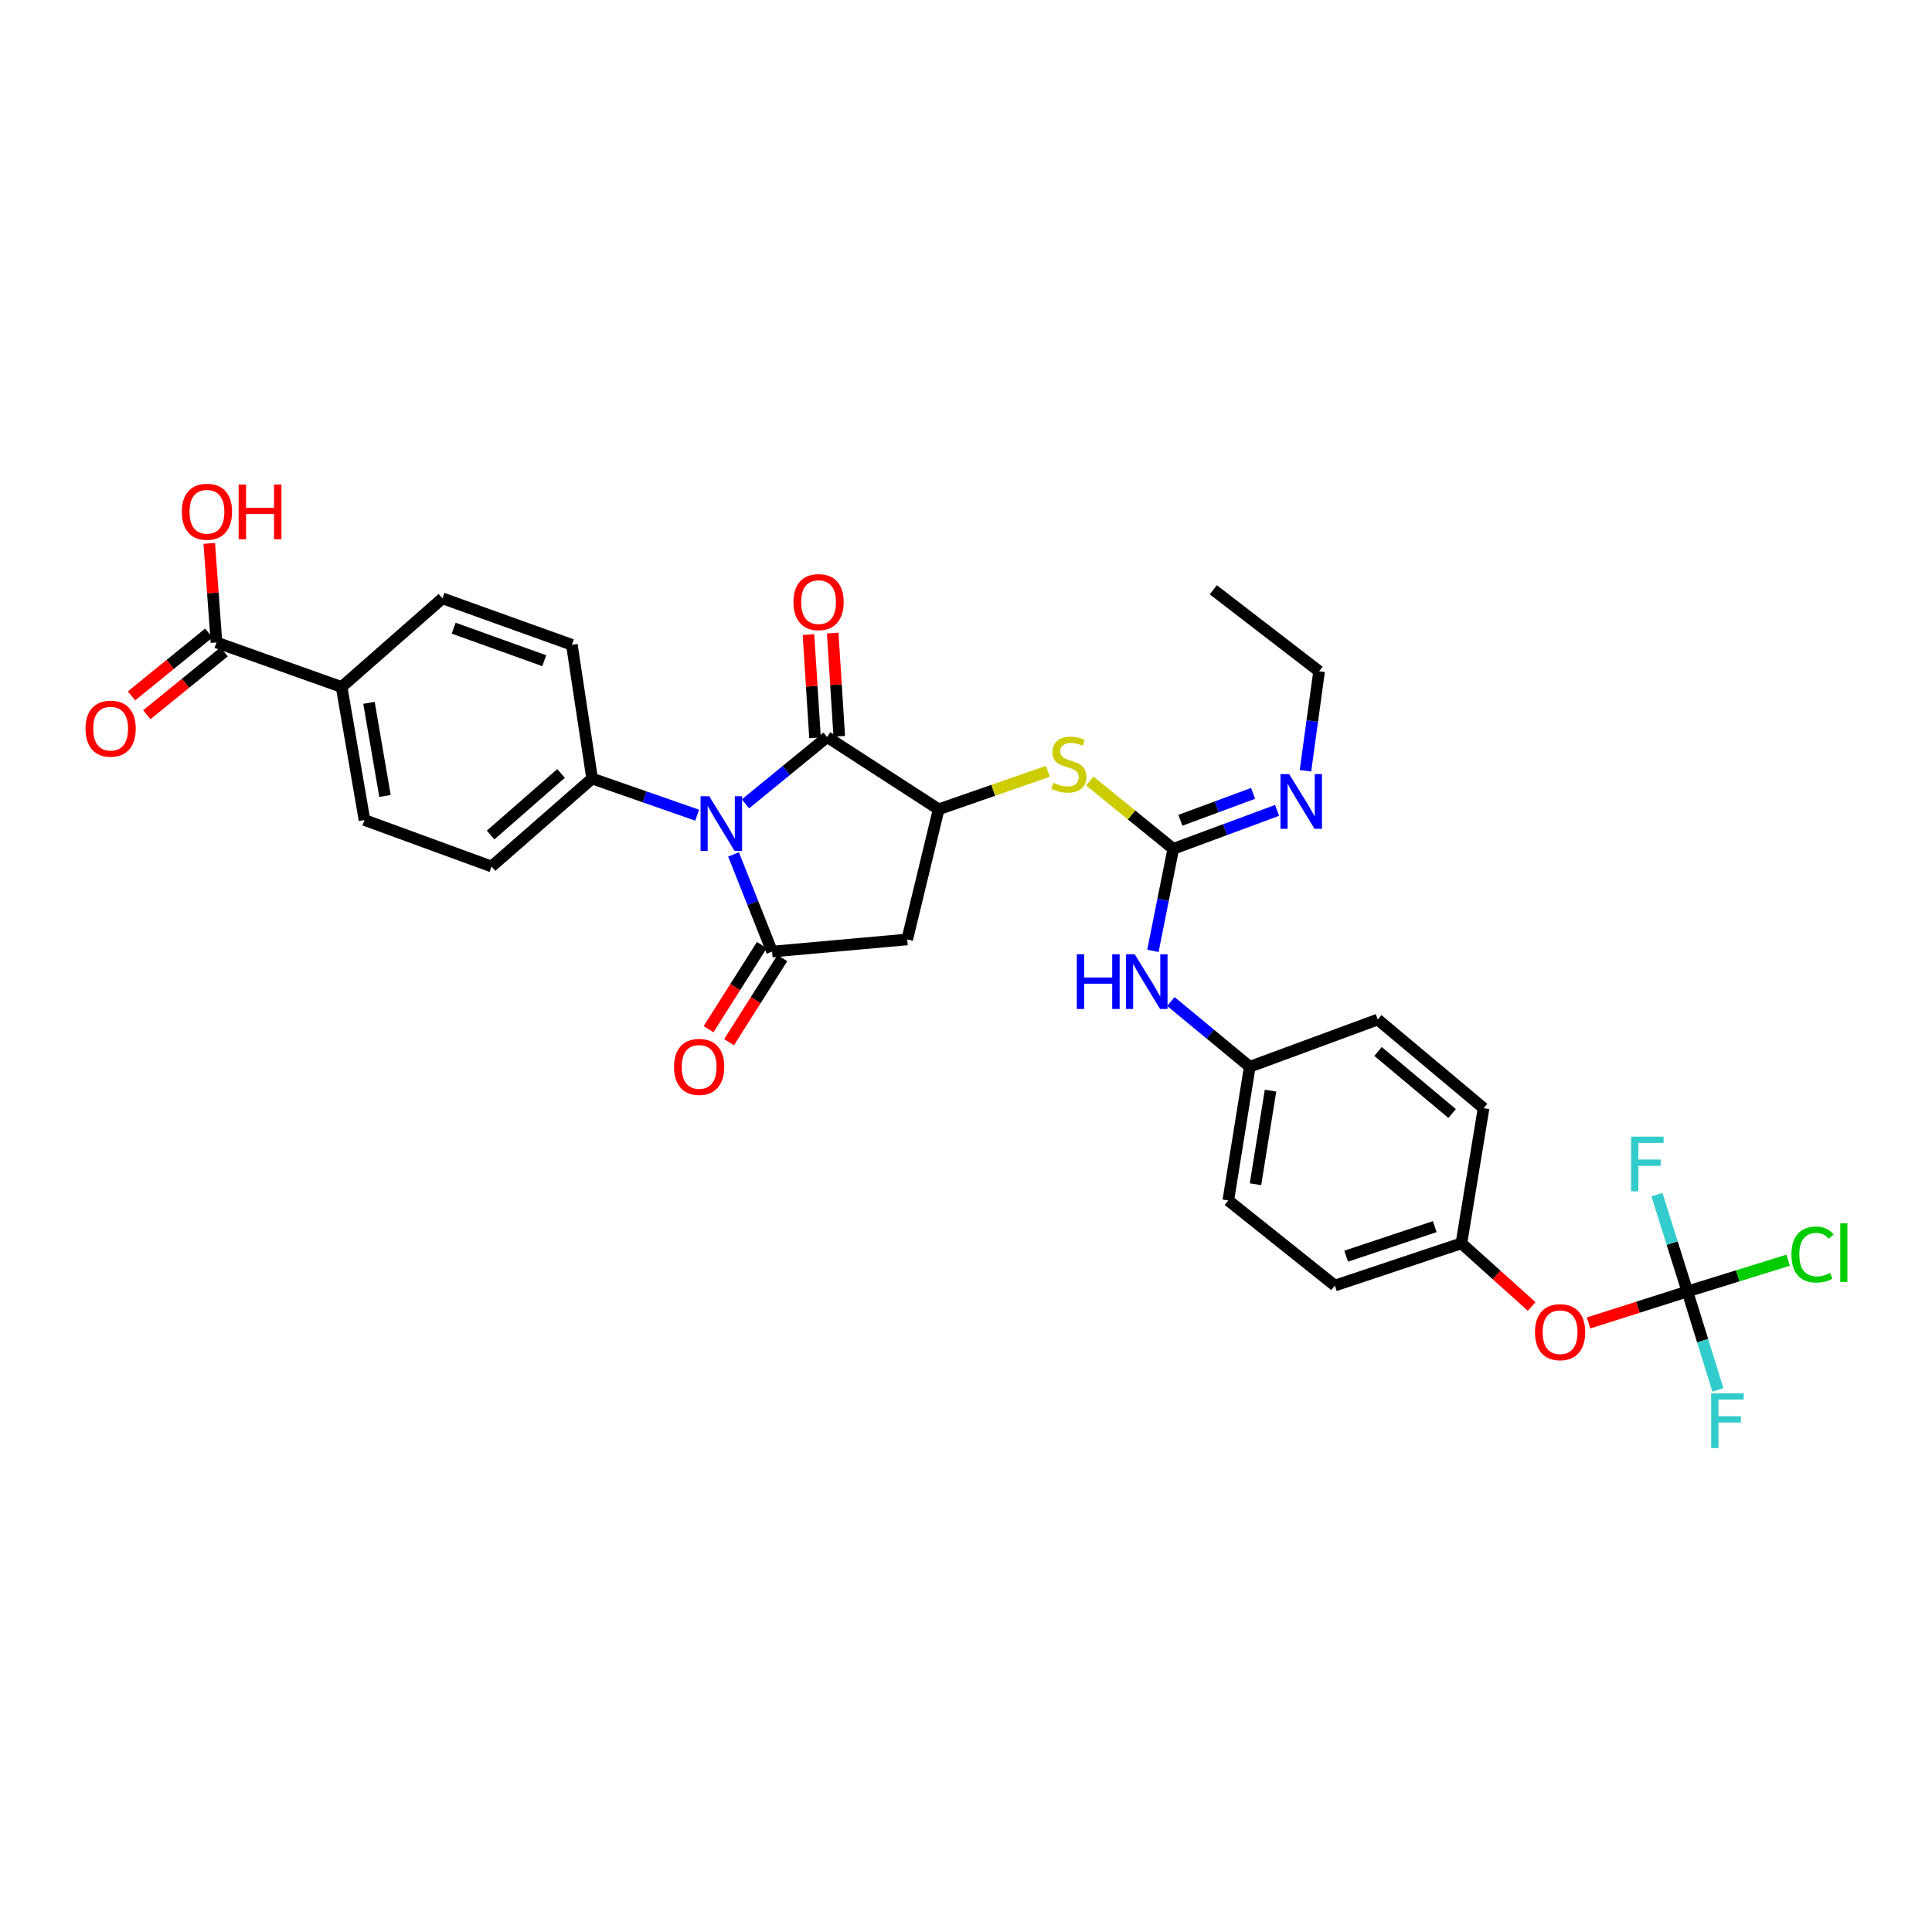 <?xml version='1.0' encoding='iso-8859-1'?>
<svg version='1.1' baseProfile='full'
              xmlns='http://www.w3.org/2000/svg'
                      xmlns:rdkit='http://www.rdkit.org/xml'
                      xmlns:xlink='http://www.w3.org/1999/xlink'
                  xml:space='preserve'
width='1000px' height='1000px' viewBox='0 0 1000 1000'>
<!-- END OF HEADER -->
<rect style='opacity:1.0;fill:#FFFFFF;stroke:none' width='1000' height='1000' x='0' y='0'> </rect>
<path class='bond-0' d='M 379.678,442.241 L 389.653,467.392' style='fill:none;fill-rule:evenodd;stroke:#0000FF;stroke-width:6px;stroke-linecap:butt;stroke-linejoin:miter;stroke-opacity:1' />
<path class='bond-0' d='M 389.653,467.392 L 399.628,492.544' style='fill:none;fill-rule:evenodd;stroke:#000000;stroke-width:6px;stroke-linecap:butt;stroke-linejoin:miter;stroke-opacity:1' />
<path class='bond-1' d='M 385.865,416.068 L 406.993,398.787' style='fill:none;fill-rule:evenodd;stroke:#0000FF;stroke-width:6px;stroke-linecap:butt;stroke-linejoin:miter;stroke-opacity:1' />
<path class='bond-1' d='M 406.993,398.787 L 428.121,381.507' style='fill:none;fill-rule:evenodd;stroke:#000000;stroke-width:6px;stroke-linecap:butt;stroke-linejoin:miter;stroke-opacity:1' />
<path class='bond-7' d='M 360.845,421.934 L 333.66,412.451' style='fill:none;fill-rule:evenodd;stroke:#0000FF;stroke-width:6px;stroke-linecap:butt;stroke-linejoin:miter;stroke-opacity:1' />
<path class='bond-7' d='M 333.66,412.451 L 306.475,402.967' style='fill:none;fill-rule:evenodd;stroke:#000000;stroke-width:6px;stroke-linecap:butt;stroke-linejoin:miter;stroke-opacity:1' />
<path class='bond-3' d='M 399.628,492.544 L 469.575,486.252' style='fill:none;fill-rule:evenodd;stroke:#000000;stroke-width:6px;stroke-linecap:butt;stroke-linejoin:miter;stroke-opacity:1' />
<path class='bond-10' d='M 394.318,489.181 L 380.536,510.938' style='fill:none;fill-rule:evenodd;stroke:#000000;stroke-width:6px;stroke-linecap:butt;stroke-linejoin:miter;stroke-opacity:1' />
<path class='bond-10' d='M 380.536,510.938 L 366.754,532.695' style='fill:none;fill-rule:evenodd;stroke:#FF0000;stroke-width:6px;stroke-linecap:butt;stroke-linejoin:miter;stroke-opacity:1' />
<path class='bond-10' d='M 404.937,495.908 L 391.155,517.665' style='fill:none;fill-rule:evenodd;stroke:#000000;stroke-width:6px;stroke-linecap:butt;stroke-linejoin:miter;stroke-opacity:1' />
<path class='bond-10' d='M 391.155,517.665 L 377.373,539.421' style='fill:none;fill-rule:evenodd;stroke:#FF0000;stroke-width:6px;stroke-linecap:butt;stroke-linejoin:miter;stroke-opacity:1' />
<path class='bond-2' d='M 428.121,381.507 L 485.86,418.889' style='fill:none;fill-rule:evenodd;stroke:#000000;stroke-width:6px;stroke-linecap:butt;stroke-linejoin:miter;stroke-opacity:1' />
<path class='bond-12' d='M 434.393,381.109 L 432.699,354.392' style='fill:none;fill-rule:evenodd;stroke:#000000;stroke-width:6px;stroke-linecap:butt;stroke-linejoin:miter;stroke-opacity:1' />
<path class='bond-12' d='M 432.699,354.392 L 431.006,327.674' style='fill:none;fill-rule:evenodd;stroke:#FF0000;stroke-width:6px;stroke-linecap:butt;stroke-linejoin:miter;stroke-opacity:1' />
<path class='bond-12' d='M 421.848,381.904 L 420.154,355.187' style='fill:none;fill-rule:evenodd;stroke:#000000;stroke-width:6px;stroke-linecap:butt;stroke-linejoin:miter;stroke-opacity:1' />
<path class='bond-12' d='M 420.154,355.187 L 418.46,328.47' style='fill:none;fill-rule:evenodd;stroke:#FF0000;stroke-width:6px;stroke-linecap:butt;stroke-linejoin:miter;stroke-opacity:1' />
<path class='bond-6' d='M 485.86,418.889 L 514.117,409.061' style='fill:none;fill-rule:evenodd;stroke:#000000;stroke-width:6px;stroke-linecap:butt;stroke-linejoin:miter;stroke-opacity:1' />
<path class='bond-6' d='M 514.117,409.061 L 542.374,399.232' style='fill:none;fill-rule:evenodd;stroke:#CCCC00;stroke-width:6px;stroke-linecap:butt;stroke-linejoin:miter;stroke-opacity:1' />
<path class='bond-32' d='M 485.86,418.889 L 469.575,486.252' style='fill:none;fill-rule:evenodd;stroke:#000000;stroke-width:6px;stroke-linecap:butt;stroke-linejoin:miter;stroke-opacity:1' />
<path class='bond-4' d='M 607.275,439.358 L 585.667,421.801' style='fill:none;fill-rule:evenodd;stroke:#000000;stroke-width:6px;stroke-linecap:butt;stroke-linejoin:miter;stroke-opacity:1' />
<path class='bond-4' d='M 585.667,421.801 L 564.058,404.244' style='fill:none;fill-rule:evenodd;stroke:#CCCC00;stroke-width:6px;stroke-linecap:butt;stroke-linejoin:miter;stroke-opacity:1' />
<path class='bond-9' d='M 607.275,439.358 L 602.011,465.764' style='fill:none;fill-rule:evenodd;stroke:#000000;stroke-width:6px;stroke-linecap:butt;stroke-linejoin:miter;stroke-opacity:1' />
<path class='bond-9' d='M 602.011,465.764 L 596.746,492.171' style='fill:none;fill-rule:evenodd;stroke:#0000FF;stroke-width:6px;stroke-linecap:butt;stroke-linejoin:miter;stroke-opacity:1' />
<path class='bond-11' d='M 607.275,439.358 L 634.145,429.404' style='fill:none;fill-rule:evenodd;stroke:#000000;stroke-width:6px;stroke-linecap:butt;stroke-linejoin:miter;stroke-opacity:1' />
<path class='bond-11' d='M 634.145,429.404 L 661.015,419.451' style='fill:none;fill-rule:evenodd;stroke:#0000FF;stroke-width:6px;stroke-linecap:butt;stroke-linejoin:miter;stroke-opacity:1' />
<path class='bond-11' d='M 610.97,424.584 L 629.779,417.617' style='fill:none;fill-rule:evenodd;stroke:#000000;stroke-width:6px;stroke-linecap:butt;stroke-linejoin:miter;stroke-opacity:1' />
<path class='bond-11' d='M 629.779,417.617 L 648.587,410.649' style='fill:none;fill-rule:evenodd;stroke:#0000FF;stroke-width:6px;stroke-linecap:butt;stroke-linejoin:miter;stroke-opacity:1' />
<path class='bond-5' d='M 873.382,668.459 L 847.805,676.609' style='fill:none;fill-rule:evenodd;stroke:#000000;stroke-width:6px;stroke-linecap:butt;stroke-linejoin:miter;stroke-opacity:1' />
<path class='bond-5' d='M 847.805,676.609 L 822.228,684.758' style='fill:none;fill-rule:evenodd;stroke:#FF0000;stroke-width:6px;stroke-linecap:butt;stroke-linejoin:miter;stroke-opacity:1' />
<path class='bond-20' d='M 873.382,668.459 L 881.283,693.944' style='fill:none;fill-rule:evenodd;stroke:#000000;stroke-width:6px;stroke-linecap:butt;stroke-linejoin:miter;stroke-opacity:1' />
<path class='bond-20' d='M 881.283,693.944 L 889.183,719.429' style='fill:none;fill-rule:evenodd;stroke:#33CCCC;stroke-width:6px;stroke-linecap:butt;stroke-linejoin:miter;stroke-opacity:1' />
<path class='bond-21' d='M 873.382,668.459 L 899.463,660.37' style='fill:none;fill-rule:evenodd;stroke:#000000;stroke-width:6px;stroke-linecap:butt;stroke-linejoin:miter;stroke-opacity:1' />
<path class='bond-21' d='M 899.463,660.37 L 925.545,652.28' style='fill:none;fill-rule:evenodd;stroke:#00CC00;stroke-width:6px;stroke-linecap:butt;stroke-linejoin:miter;stroke-opacity:1' />
<path class='bond-22' d='M 873.382,668.459 L 865.514,643.413' style='fill:none;fill-rule:evenodd;stroke:#000000;stroke-width:6px;stroke-linecap:butt;stroke-linejoin:miter;stroke-opacity:1' />
<path class='bond-22' d='M 865.514,643.413 L 857.646,618.368' style='fill:none;fill-rule:evenodd;stroke:#33CCCC;stroke-width:6px;stroke-linecap:butt;stroke-linejoin:miter;stroke-opacity:1' />
<path class='bond-16' d='M 306.475,402.967 L 296,333.761' style='fill:none;fill-rule:evenodd;stroke:#000000;stroke-width:6px;stroke-linecap:butt;stroke-linejoin:miter;stroke-opacity:1' />
<path class='bond-17' d='M 306.475,402.967 L 254.42,448.499' style='fill:none;fill-rule:evenodd;stroke:#000000;stroke-width:6px;stroke-linecap:butt;stroke-linejoin:miter;stroke-opacity:1' />
<path class='bond-17' d='M 290.391,400.335 L 253.952,432.208' style='fill:none;fill-rule:evenodd;stroke:#000000;stroke-width:6px;stroke-linecap:butt;stroke-linejoin:miter;stroke-opacity:1' />
<path class='bond-8' d='M 112.047,332.538 L 176.819,355.591' style='fill:none;fill-rule:evenodd;stroke:#000000;stroke-width:6px;stroke-linecap:butt;stroke-linejoin:miter;stroke-opacity:1' />
<path class='bond-15' d='M 108.083,327.661 L 88.073,343.924' style='fill:none;fill-rule:evenodd;stroke:#000000;stroke-width:6px;stroke-linecap:butt;stroke-linejoin:miter;stroke-opacity:1' />
<path class='bond-15' d='M 88.073,343.924 L 68.063,360.188' style='fill:none;fill-rule:evenodd;stroke:#FF0000;stroke-width:6px;stroke-linecap:butt;stroke-linejoin:miter;stroke-opacity:1' />
<path class='bond-15' d='M 116.011,337.416 L 96.001,353.679' style='fill:none;fill-rule:evenodd;stroke:#000000;stroke-width:6px;stroke-linecap:butt;stroke-linejoin:miter;stroke-opacity:1' />
<path class='bond-15' d='M 96.001,353.679 L 75.991,369.942' style='fill:none;fill-rule:evenodd;stroke:#FF0000;stroke-width:6px;stroke-linecap:butt;stroke-linejoin:miter;stroke-opacity:1' />
<path class='bond-25' d='M 112.047,332.538 L 110.181,306.901' style='fill:none;fill-rule:evenodd;stroke:#000000;stroke-width:6px;stroke-linecap:butt;stroke-linejoin:miter;stroke-opacity:1' />
<path class='bond-25' d='M 110.181,306.901 L 108.315,281.263' style='fill:none;fill-rule:evenodd;stroke:#FF0000;stroke-width:6px;stroke-linecap:butt;stroke-linejoin:miter;stroke-opacity:1' />
<path class='bond-23' d='M 606.043,518.39 L 626.457,535.266' style='fill:none;fill-rule:evenodd;stroke:#0000FF;stroke-width:6px;stroke-linecap:butt;stroke-linejoin:miter;stroke-opacity:1' />
<path class='bond-23' d='M 626.457,535.266 L 646.872,552.142' style='fill:none;fill-rule:evenodd;stroke:#000000;stroke-width:6px;stroke-linecap:butt;stroke-linejoin:miter;stroke-opacity:1' />
<path class='bond-30' d='M 675.698,398.958 L 679.232,373.207' style='fill:none;fill-rule:evenodd;stroke:#0000FF;stroke-width:6px;stroke-linecap:butt;stroke-linejoin:miter;stroke-opacity:1' />
<path class='bond-30' d='M 679.232,373.207 L 682.767,347.455' style='fill:none;fill-rule:evenodd;stroke:#000000;stroke-width:6px;stroke-linecap:butt;stroke-linejoin:miter;stroke-opacity:1' />
<path class='bond-13' d='M 176.819,355.591 L 188.656,424.441' style='fill:none;fill-rule:evenodd;stroke:#000000;stroke-width:6px;stroke-linecap:butt;stroke-linejoin:miter;stroke-opacity:1' />
<path class='bond-13' d='M 190.983,363.789 L 199.269,411.984' style='fill:none;fill-rule:evenodd;stroke:#000000;stroke-width:6px;stroke-linecap:butt;stroke-linejoin:miter;stroke-opacity:1' />
<path class='bond-33' d='M 176.819,355.591 L 229.014,309.702' style='fill:none;fill-rule:evenodd;stroke:#000000;stroke-width:6px;stroke-linecap:butt;stroke-linejoin:miter;stroke-opacity:1' />
<path class='bond-14' d='M 792.783,676.225 L 774.602,659.887' style='fill:none;fill-rule:evenodd;stroke:#FF0000;stroke-width:6px;stroke-linecap:butt;stroke-linejoin:miter;stroke-opacity:1' />
<path class='bond-14' d='M 774.602,659.887 L 756.422,643.549' style='fill:none;fill-rule:evenodd;stroke:#000000;stroke-width:6px;stroke-linecap:butt;stroke-linejoin:miter;stroke-opacity:1' />
<path class='bond-18' d='M 296,333.761 L 229.014,309.702' style='fill:none;fill-rule:evenodd;stroke:#000000;stroke-width:6px;stroke-linecap:butt;stroke-linejoin:miter;stroke-opacity:1' />
<path class='bond-18' d='M 281.703,341.982 L 234.813,325.142' style='fill:none;fill-rule:evenodd;stroke:#000000;stroke-width:6px;stroke-linecap:butt;stroke-linejoin:miter;stroke-opacity:1' />
<path class='bond-19' d='M 254.42,448.499 L 188.656,424.441' style='fill:none;fill-rule:evenodd;stroke:#000000;stroke-width:6px;stroke-linecap:butt;stroke-linejoin:miter;stroke-opacity:1' />
<path class='bond-26' d='M 646.872,552.142 L 713.117,527.713' style='fill:none;fill-rule:evenodd;stroke:#000000;stroke-width:6px;stroke-linecap:butt;stroke-linejoin:miter;stroke-opacity:1' />
<path class='bond-27' d='M 646.872,552.142 L 635.761,621.348' style='fill:none;fill-rule:evenodd;stroke:#000000;stroke-width:6px;stroke-linecap:butt;stroke-linejoin:miter;stroke-opacity:1' />
<path class='bond-27' d='M 657.617,564.515 L 649.839,612.96' style='fill:none;fill-rule:evenodd;stroke:#000000;stroke-width:6px;stroke-linecap:butt;stroke-linejoin:miter;stroke-opacity:1' />
<path class='bond-24' d='M 756.422,643.549 L 690.917,665.393' style='fill:none;fill-rule:evenodd;stroke:#000000;stroke-width:6px;stroke-linecap:butt;stroke-linejoin:miter;stroke-opacity:1' />
<path class='bond-24' d='M 742.62,634.901 L 696.766,650.192' style='fill:none;fill-rule:evenodd;stroke:#000000;stroke-width:6px;stroke-linecap:butt;stroke-linejoin:miter;stroke-opacity:1' />
<path class='bond-34' d='M 756.422,643.549 L 767.896,573.602' style='fill:none;fill-rule:evenodd;stroke:#000000;stroke-width:6px;stroke-linecap:butt;stroke-linejoin:miter;stroke-opacity:1' />
<path class='bond-28' d='M 713.117,527.713 L 767.896,573.602' style='fill:none;fill-rule:evenodd;stroke:#000000;stroke-width:6px;stroke-linecap:butt;stroke-linejoin:miter;stroke-opacity:1' />
<path class='bond-28' d='M 713.262,544.233 L 751.607,576.355' style='fill:none;fill-rule:evenodd;stroke:#000000;stroke-width:6px;stroke-linecap:butt;stroke-linejoin:miter;stroke-opacity:1' />
<path class='bond-29' d='M 635.761,621.348 L 690.917,665.393' style='fill:none;fill-rule:evenodd;stroke:#000000;stroke-width:6px;stroke-linecap:butt;stroke-linejoin:miter;stroke-opacity:1' />
<path class='bond-31' d='M 682.767,347.455 L 628.002,305.268' style='fill:none;fill-rule:evenodd;stroke:#000000;stroke-width:6px;stroke-linecap:butt;stroke-linejoin:miter;stroke-opacity:1' />
<path  class='atom-0' d='M 367.096 412.139
L 376.376 427.139
Q 377.296 428.619, 378.776 431.299
Q 380.256 433.979, 380.336 434.139
L 380.336 412.139
L 384.096 412.139
L 384.096 440.459
L 380.216 440.459
L 370.256 424.059
Q 369.096 422.139, 367.856 419.939
Q 366.656 417.739, 366.296 417.059
L 366.296 440.459
L 362.616 440.459
L 362.616 412.139
L 367.096 412.139
' fill='#0000FF'/>
<path  class='atom-7' d='M 545.237 405.173
Q 545.557 405.293, 546.877 405.853
Q 548.197 406.413, 549.637 406.773
Q 551.117 407.093, 552.557 407.093
Q 555.237 407.093, 556.797 405.813
Q 558.357 404.493, 558.357 402.213
Q 558.357 400.653, 557.557 399.693
Q 556.797 398.733, 555.597 398.213
Q 554.397 397.693, 552.397 397.093
Q 549.877 396.333, 548.357 395.613
Q 546.877 394.893, 545.797 393.373
Q 544.757 391.853, 544.757 389.293
Q 544.757 385.733, 547.157 383.533
Q 549.597 381.333, 554.397 381.333
Q 557.677 381.333, 561.397 382.893
L 560.477 385.973
Q 557.077 384.573, 554.517 384.573
Q 551.757 384.573, 550.237 385.733
Q 548.717 386.853, 548.757 388.813
Q 548.757 390.333, 549.517 391.253
Q 550.317 392.173, 551.437 392.693
Q 552.597 393.213, 554.517 393.813
Q 557.077 394.613, 558.597 395.413
Q 560.117 396.213, 561.197 397.853
Q 562.317 399.453, 562.317 402.213
Q 562.317 406.133, 559.677 408.253
Q 557.077 410.333, 552.717 410.333
Q 550.197 410.333, 548.277 409.773
Q 546.397 409.253, 544.157 408.333
L 545.237 405.173
' fill='#CCCC00'/>
<path  class='atom-10' d='M 557.354 493.923
L 561.194 493.923
L 561.194 505.963
L 575.674 505.963
L 575.674 493.923
L 579.514 493.923
L 579.514 522.243
L 575.674 522.243
L 575.674 509.163
L 561.194 509.163
L 561.194 522.243
L 557.354 522.243
L 557.354 493.923
' fill='#0000FF'/>
<path  class='atom-10' d='M 587.314 493.923
L 596.594 508.923
Q 597.514 510.403, 598.994 513.083
Q 600.474 515.763, 600.554 515.923
L 600.554 493.923
L 604.314 493.923
L 604.314 522.243
L 600.434 522.243
L 590.474 505.843
Q 589.314 503.923, 588.074 501.723
Q 586.874 499.523, 586.514 498.843
L 586.514 522.243
L 582.834 522.243
L 582.834 493.923
L 587.314 493.923
' fill='#0000FF'/>
<path  class='atom-11' d='M 348.875 552.222
Q 348.875 545.422, 352.235 541.622
Q 355.595 537.822, 361.875 537.822
Q 368.155 537.822, 371.515 541.622
Q 374.875 545.422, 374.875 552.222
Q 374.875 559.102, 371.475 563.022
Q 368.075 566.902, 361.875 566.902
Q 355.635 566.902, 352.235 563.022
Q 348.875 559.142, 348.875 552.222
M 361.875 563.702
Q 366.195 563.702, 368.515 560.822
Q 370.875 557.902, 370.875 552.222
Q 370.875 546.662, 368.515 543.862
Q 366.195 541.022, 361.875 541.022
Q 357.555 541.022, 355.195 543.822
Q 352.875 546.622, 352.875 552.222
Q 352.875 557.942, 355.195 560.822
Q 357.555 563.702, 361.875 563.702
' fill='#FF0000'/>
<path  class='atom-12' d='M 667.261 400.658
L 676.541 415.658
Q 677.461 417.138, 678.941 419.818
Q 680.421 422.498, 680.501 422.658
L 680.501 400.658
L 684.261 400.658
L 684.261 428.978
L 680.381 428.978
L 670.421 412.578
Q 669.261 410.658, 668.021 408.458
Q 666.821 406.258, 666.461 405.578
L 666.461 428.978
L 662.781 428.978
L 662.781 400.658
L 667.261 400.658
' fill='#0000FF'/>
<path  class='atom-13' d='M 410.686 311.64
Q 410.686 304.84, 414.046 301.04
Q 417.406 297.24, 423.686 297.24
Q 429.966 297.24, 433.326 301.04
Q 436.686 304.84, 436.686 311.64
Q 436.686 318.52, 433.286 322.44
Q 429.886 326.32, 423.686 326.32
Q 417.446 326.32, 414.046 322.44
Q 410.686 318.56, 410.686 311.64
M 423.686 323.12
Q 428.006 323.12, 430.326 320.24
Q 432.686 317.32, 432.686 311.64
Q 432.686 306.08, 430.326 303.28
Q 428.006 300.44, 423.686 300.44
Q 419.366 300.44, 417.006 303.24
Q 414.686 306.04, 414.686 311.64
Q 414.686 317.36, 417.006 320.24
Q 419.366 323.12, 423.686 323.12
' fill='#FF0000'/>
<path  class='atom-15' d='M 794.499 689.531
Q 794.499 682.731, 797.859 678.931
Q 801.219 675.131, 807.499 675.131
Q 813.779 675.131, 817.139 678.931
Q 820.499 682.731, 820.499 689.531
Q 820.499 696.411, 817.099 700.331
Q 813.699 704.211, 807.499 704.211
Q 801.259 704.211, 797.859 700.331
Q 794.499 696.451, 794.499 689.531
M 807.499 701.011
Q 811.819 701.011, 814.139 698.131
Q 816.499 695.211, 816.499 689.531
Q 816.499 683.971, 814.139 681.171
Q 811.819 678.331, 807.499 678.331
Q 803.179 678.331, 800.819 681.131
Q 798.499 683.931, 798.499 689.531
Q 798.499 695.251, 800.819 698.131
Q 803.179 701.011, 807.499 701.011
' fill='#FF0000'/>
<path  class='atom-16' d='M 44.262 377.145
Q 44.262 370.345, 47.622 366.545
Q 50.982 362.745, 57.262 362.745
Q 63.542 362.745, 66.902 366.545
Q 70.262 370.345, 70.262 377.145
Q 70.262 384.025, 66.862 387.945
Q 63.462 391.825, 57.262 391.825
Q 51.022 391.825, 47.622 387.945
Q 44.262 384.065, 44.262 377.145
M 57.262 388.625
Q 61.582 388.625, 63.902 385.745
Q 66.262 382.825, 66.262 377.145
Q 66.262 371.585, 63.902 368.785
Q 61.582 365.945, 57.262 365.945
Q 52.942 365.945, 50.582 368.745
Q 48.262 371.545, 48.262 377.145
Q 48.262 382.865, 50.582 385.745
Q 52.942 388.625, 57.262 388.625
' fill='#FF0000'/>
<path  class='atom-21' d='M 885.696 721.18
L 902.536 721.18
L 902.536 724.42
L 889.496 724.42
L 889.496 733.02
L 901.096 733.02
L 901.096 736.3
L 889.496 736.3
L 889.496 749.5
L 885.696 749.5
L 885.696 721.18
' fill='#33CCCC'/>
<path  class='atom-22' d='M 927.241 649.347
Q 927.241 642.307, 930.521 638.627
Q 933.841 634.907, 940.121 634.907
Q 945.961 634.907, 949.081 639.027
L 946.441 641.187
Q 944.161 638.187, 940.121 638.187
Q 935.841 638.187, 933.561 641.067
Q 931.321 643.907, 931.321 649.347
Q 931.321 654.947, 933.641 657.827
Q 936.001 660.707, 940.561 660.707
Q 943.681 660.707, 947.321 658.827
L 948.441 661.827
Q 946.961 662.787, 944.721 663.347
Q 942.481 663.907, 940.001 663.907
Q 933.841 663.907, 930.521 660.147
Q 927.241 656.387, 927.241 649.347
' fill='#00CC00'/>
<path  class='atom-22' d='M 952.521 633.187
L 956.201 633.187
L 956.201 663.547
L 952.521 663.547
L 952.521 633.187
' fill='#00CC00'/>
<path  class='atom-23' d='M 844.235 588.319
L 861.075 588.319
L 861.075 591.559
L 848.035 591.559
L 848.035 600.159
L 859.635 600.159
L 859.635 603.439
L 848.035 603.439
L 848.035 616.639
L 844.235 616.639
L 844.235 588.319
' fill='#33CCCC'/>
<path  class='atom-26' d='M 94.117 264.885
Q 94.117 258.085, 97.477 254.285
Q 100.837 250.485, 107.117 250.485
Q 113.397 250.485, 116.757 254.285
Q 120.117 258.085, 120.117 264.885
Q 120.117 271.765, 116.717 275.685
Q 113.317 279.565, 107.117 279.565
Q 100.877 279.565, 97.477 275.685
Q 94.117 271.805, 94.117 264.885
M 107.117 276.365
Q 111.437 276.365, 113.757 273.485
Q 116.117 270.565, 116.117 264.885
Q 116.117 259.325, 113.757 256.525
Q 111.437 253.685, 107.117 253.685
Q 102.797 253.685, 100.437 256.485
Q 98.117 259.285, 98.117 264.885
Q 98.117 270.605, 100.437 273.485
Q 102.797 276.365, 107.117 276.365
' fill='#FF0000'/>
<path  class='atom-26' d='M 123.517 250.805
L 127.357 250.805
L 127.357 262.845
L 141.837 262.845
L 141.837 250.805
L 145.677 250.805
L 145.677 279.125
L 141.837 279.125
L 141.837 266.045
L 127.357 266.045
L 127.357 279.125
L 123.517 279.125
L 123.517 250.805
' fill='#FF0000'/>
</svg>
